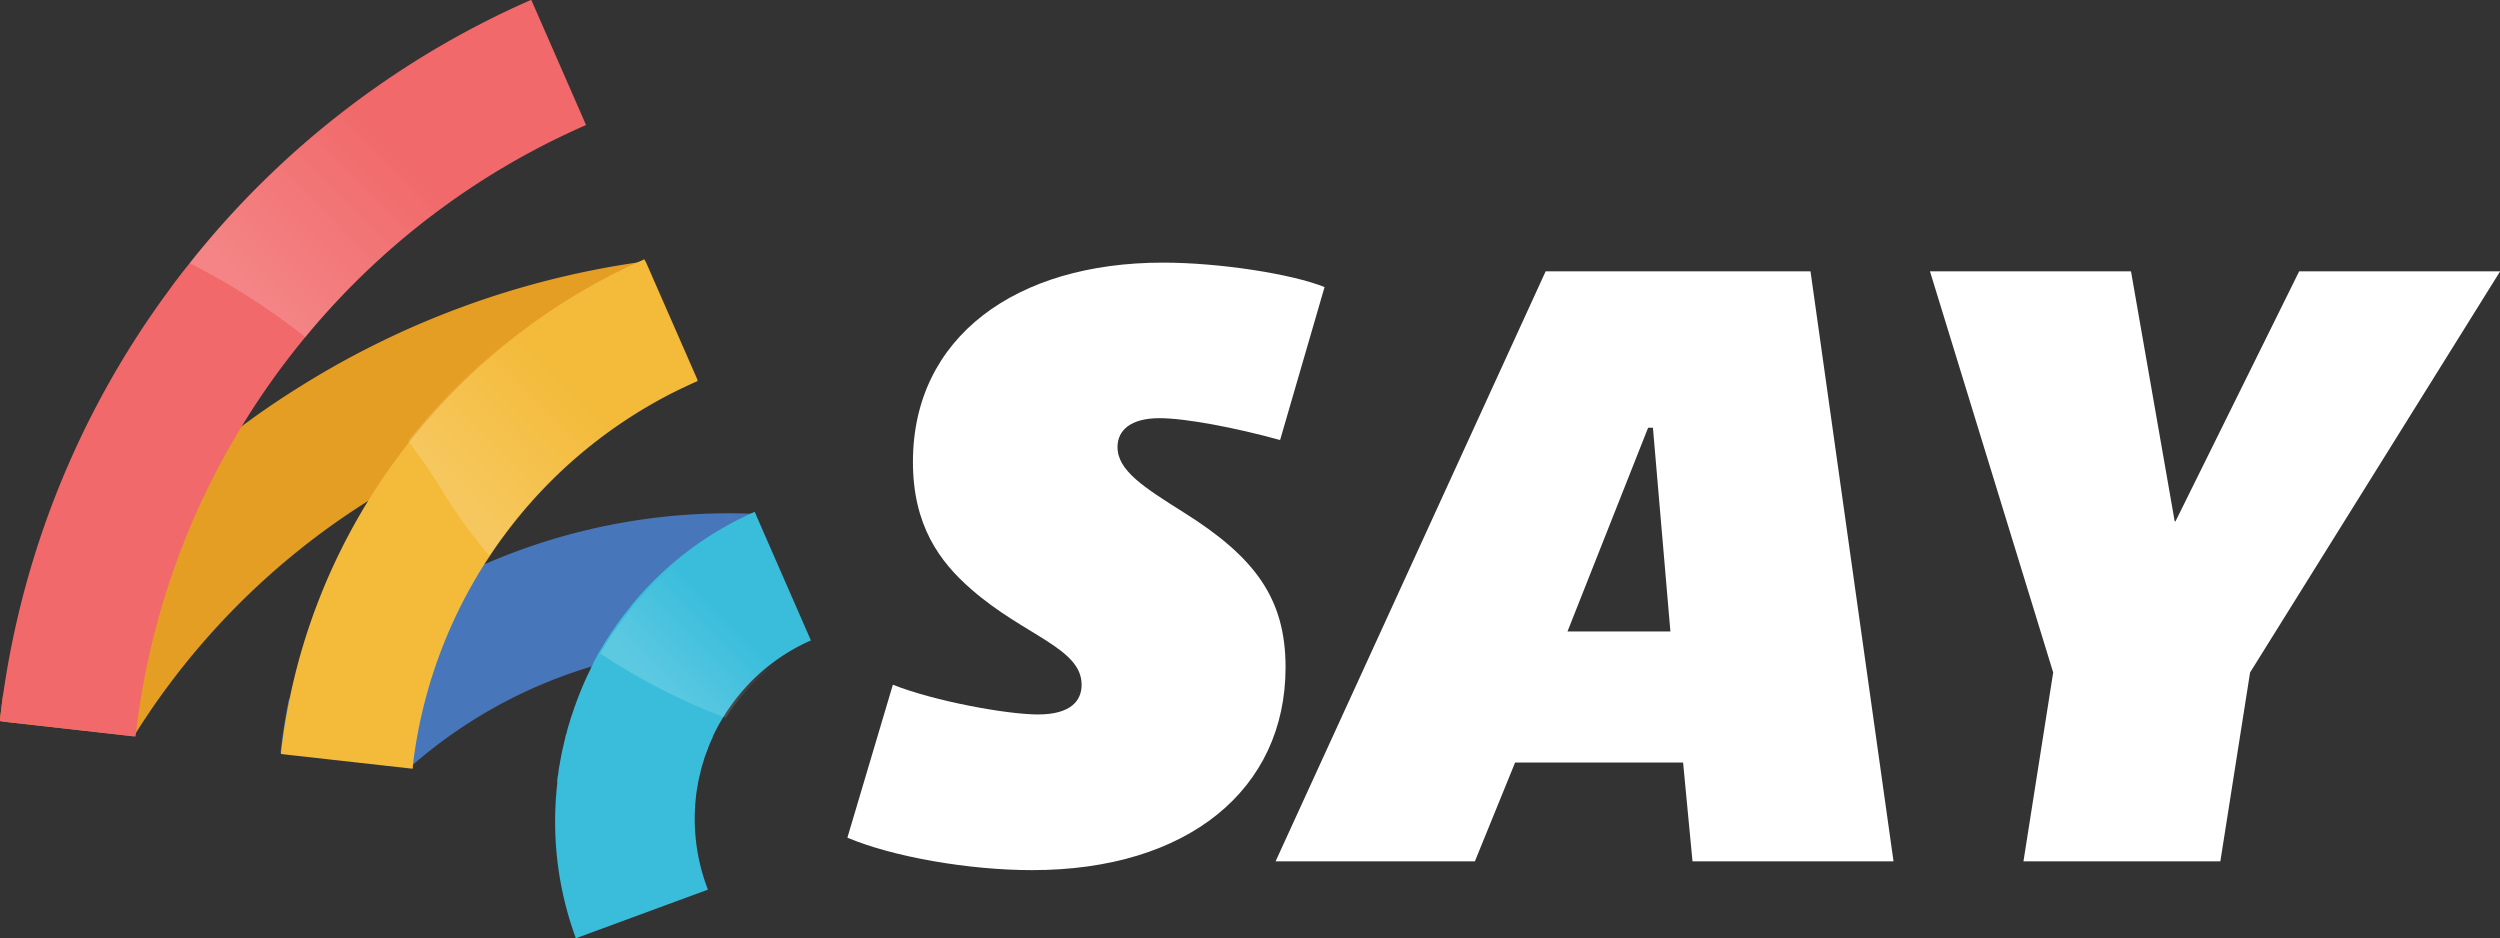 <svg id="Layer_1" data-name="Layer 1" xmlns="http://www.w3.org/2000/svg" xmlns:xlink="http://www.w3.org/1999/xlink" viewBox="0 0 393.62 147.73"><rect x="0" y="0" width="393.62" height="147.73" fill="#333333" stroke="none"/><defs><style>.cls-1{fill:#fff;}.cls-2{fill:#4776bb;}.cls-3{fill:#e59e24;}.cls-4{fill:#f4bb3a;}.cls-5{fill:#f1696a;}.cls-6{fill:#39bddb;}.cls-7,.cls-8,.cls-9{opacity:0.18;isolation:isolate;}.cls-7{fill:url(#linear-gradient);}.cls-8{fill:url(#linear-gradient-2);}.cls-9{fill:url(#linear-gradient-3);}</style><linearGradient id="linear-gradient" x1="109.12" y1="-40.01" x2="114.31" y2="-8.27" gradientTransform="matrix(0.81, 0.59, 0.59, -0.81, -22.21, -48.45)" gradientUnits="userSpaceOnUse"><stop offset="0" stop-color="#fff"/><stop offset="1" stop-color="#fff" stop-opacity="0"/></linearGradient><linearGradient id="linear-gradient-2" x1="151.35" y1="-46.27" x2="155.22" y2="-22.66" xlink:href="#linear-gradient"/><linearGradient id="linear-gradient-3" x1="193.96" y1="-52.45" x2="196.49" y2="-36.96" xlink:href="#linear-gradient"/></defs><title>logo-white</title><path class="cls-1" d="M133.42,131.89l7.16-24.08c6.6,2.61,18,4.68,22.84,4.68,5.23,0,6.88-2.2,6.88-4.68,0-5.78-9-7.71-17.34-15-5.09-4.4-9.22-10.18-9.22-20.09,0-19.68,16.24-31.37,39.35-31.37,8.95,0,20.37,1.79,25.46,3.85l-7,24.08c-7-1.93-14.86-3.44-19-3.44-4.54,0-6.6,1.93-6.6,4.54,0,3.72,4.13,6.33,10.46,10.32,11.14,7,16,13.49,16,24.36C202.41,124.32,187,137,162.5,137,152.55,137,140.58,134.92,133.42,131.89Z"/><path class="cls-1" d="M265,120.06H238.55l-6.33,15.55H200.84l42.52-92.89h41.7l13.07,92.89H266.48Zm-5.51-52.71L246.8,99.42H263l-2.75-32.07Z"/><path class="cls-1" d="M354.27,105.88l-4.68,29.73h-31l4.68-29.73-19.4-63.16h31.65l6.88,39.36h.13L362,42.72h31.64Z"/><path class="cls-2" d="M118.11,101.82A76.11,76.11,0,0,0,65,120.42a3.42,3.42,0,0,0-.4.36l-20.43-2.29c.31-2.81.75-5.62,1.32-8.4A96.74,96.74,0,0,1,70.21,91.73c2-1,3.92-2,5.92-2.82a96.29,96.29,0,0,1,42.85-8,.09.09,0,0,0,.07,0Z"/><path class="cls-3" d="M109.84,59.84h-.1c-1.32.58-2.59,1.18-3.87,1.84h0A116.53,116.53,0,0,0,58.54,78.5l-.95.6a116.45,116.45,0,0,0-36.17,36.26l-.29.46-.06.09L.52,113.62l-.24-.13L0,113.35c.14-1.27.3-2.56.47-3.82a136.85,136.85,0,0,1,37.6-42.42c3-2.24,6.16-4.38,9.4-6.39A137.29,137.29,0,0,1,99.86,41.4l1.69-.25h.1Z"/><path class="cls-4" d="M65,120.56V121h-.35l-20.43-2.28q.47-4.23,1.32-8.41a96.31,96.31,0,0,1,12.15-31c1.48-2.44,3.09-4.83,4.81-7.16.61-.84,1.24-1.67,1.88-2.48A96.28,96.28,0,0,1,99.86,41.55l1.59-.73.2.47L109.84,60c-1.35.59-2.66,1.21-4,1.88h0A75.62,75.62,0,0,0,79.24,84.5c-.76,1-1.49,2.08-2.19,3.14-.31.46-.62.94-.92,1.41A75.76,75.76,0,0,0,65,120.56Z"/><path class="cls-5" d="M21.35,115.85v.1h-.27L.52,113.62,0,113.56a.17.17,0,0,0,0-.1v-.11c.14-1.27.3-2.56.47-3.82a140.65,140.65,0,0,1,26.2-63.92c1-1.42,2.1-2.8,3.19-4.17A140.79,140.79,0,0,1,83.57,0h.09l8.61,19.68-.1.05a119.1,119.1,0,0,0-44.1,33.35c-1.42,1.7-2.79,3.47-4.12,5.27-2.1,2.86-4.07,5.78-5.88,8.76a119,119,0,0,0-16.65,48.25C21.39,115.52,21.37,115.68,21.35,115.85Z"/><path class="cls-6" d="M111.46,140.07l-20.79,7.66a53.28,53.28,0,0,1-2.93-24.36v-.51a6.61,6.61,0,0,1,.11-.79c.05-.27.08-.58.12-.87s.08-.49.13-.74.1-.61.16-.91.09-.47.13-.7.13-.62.2-.93l.15-.67.24-1a2.42,2.42,0,0,1,.17-.64c.06-.21.17-.65.26-1s.13-.42.19-.63l.3-1,.21-.61.33-1c.08-.2.16-.4.23-.61s.24-.64.37-1,.16-.4.24-.6l.4-1c.09-.2.18-.39.26-.59s.29-.63.44-1l.28-.57c.15-.32.31-.64.47-1,.08-.16.18-.32.25-.48s0,0,0-.06c.16-.32.34-.65.52-1l.27-.49q.12-.19.24-.42l.35-.58.24-.4c.22-.36.44-.73.67-1.09a.4.4,0,0,0,.1-.15c.59-.91,1.21-1.81,1.86-2.69.31-.42.61-.82.93-1.22h0c.25-.32.52-.64.77-1l.21-.26a52.64,52.64,0,0,1,19.28-14.57h0l8.87,20.28-.1,0a30.51,30.51,0,0,0-12.24,9.86c-.46.63-.9,1.26-1.3,1.91a30,30,0,0,0-1.83,3.34v.08c-.26.56-.51,1.14-.74,1.72,0,.12-.08.24-.12.35-.19.5-.38,1-.54,1.49a1.65,1.65,0,0,1-.15.51c-.13.45-.26.89-.37,1.34a2.61,2.61,0,0,1-.14.6q-.15.64-.27,1.29c0,.2-.08.41-.1.61-.08.43-.15.88-.2,1.32v.06A31,31,0,0,0,111.46,140.07Z"/><path class="cls-7" d="M83.66,0l8.61,19.68-.1.05a119.1,119.1,0,0,0-44.1,33.35A108.2,108.2,0,0,0,29.86,41.44,140.79,140.79,0,0,1,83.57,0Z"/><path class="cls-8" d="M101.65,41.14l8.19,18.7c-1.35.6-2.66,1.21-4,1.89h0a75.62,75.62,0,0,0-26.6,22.62c-.76,1-1.49,2.08-2.19,3.14a80,80,0,0,1-7.42-10.23,88.19,88.19,0,0,0-5.35-7.8A96.33,96.33,0,0,1,99.86,41.4c.52-.24,1.06-.49,1.59-.72Z"/><path class="cls-9" d="M127.82,101.26a30.51,30.51,0,0,0-12.24,9.86c-.46.63-.9,1.26-1.3,1.91a98.74,98.74,0,0,1-19.77-10.15l.35-.58.24-.4c.22-.36.44-.73.67-1.09a.4.4,0,0,0,.1-.15c.59-.91,1.21-1.81,1.86-2.69.31-.42.61-.82.93-1.22h0c.25-.32.52-.64.77-1l.21-.26a52.64,52.64,0,0,1,19.28-14.57h0l8.87,20.28Z"/></svg>